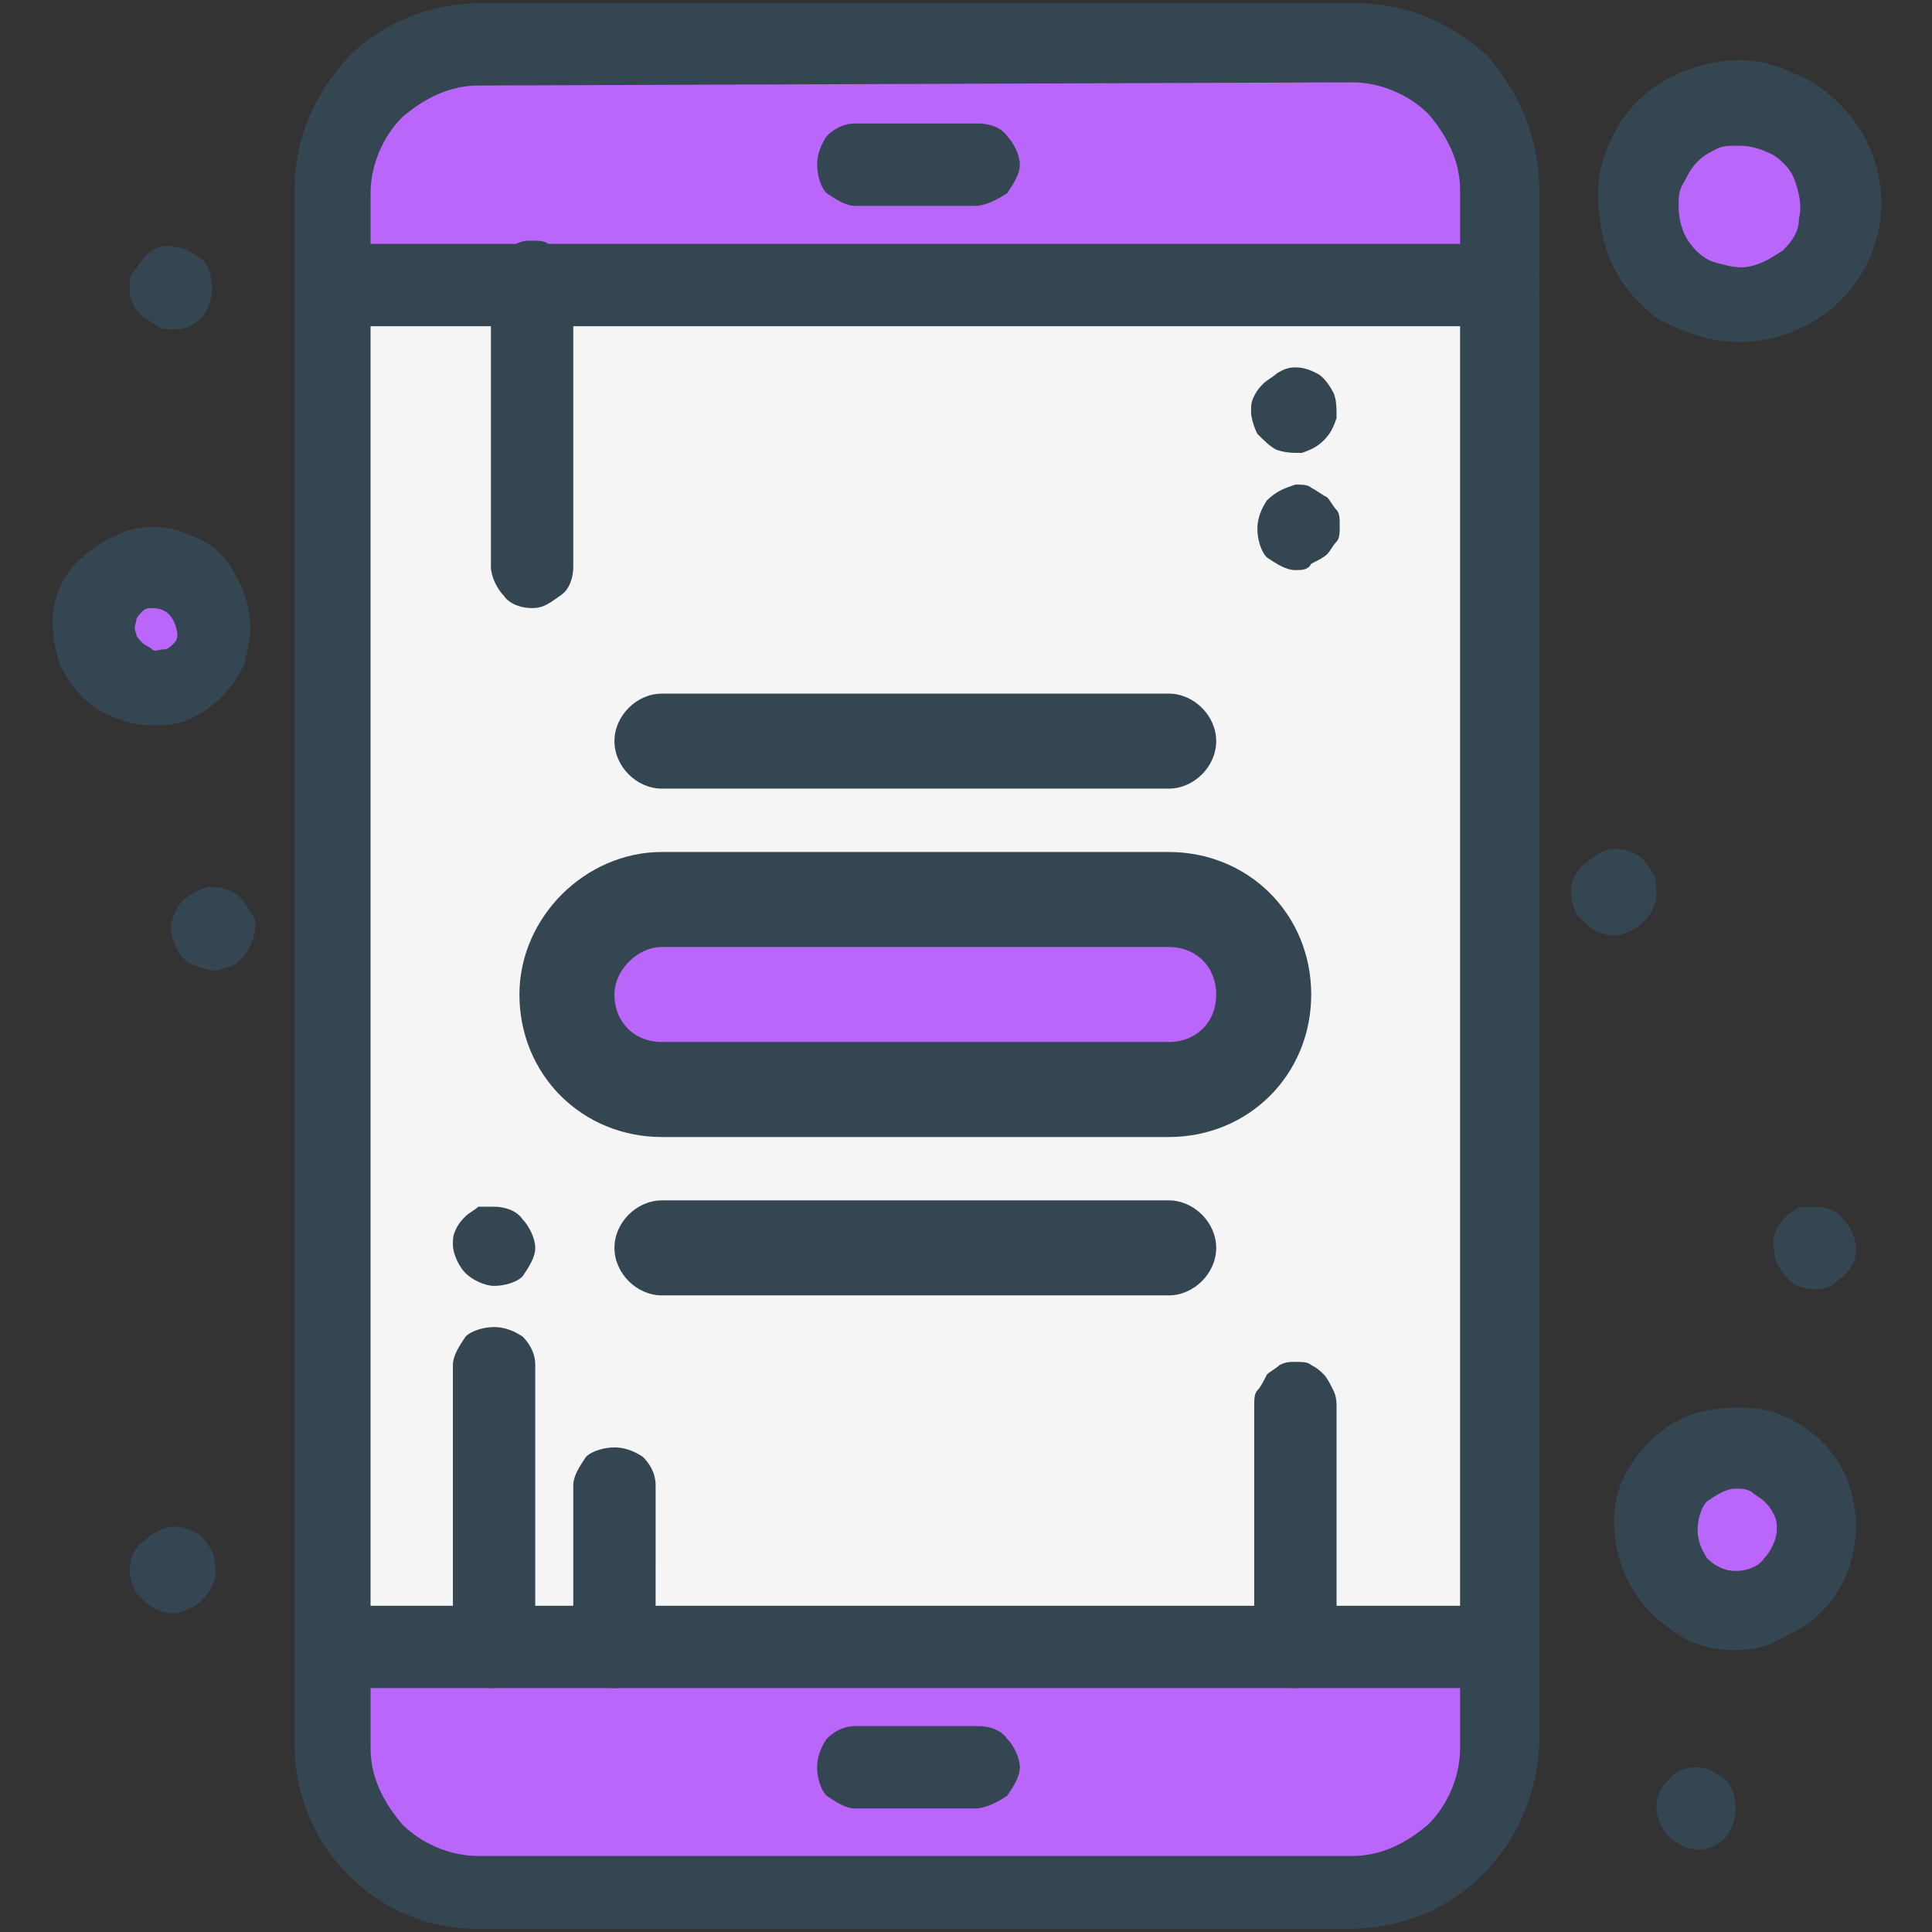 <?xml version="1.0" encoding="UTF-8"?> <svg xmlns="http://www.w3.org/2000/svg" xml:space="preserve" id="Layer_1" x="0" y="0" style="enable-background:new 0 0 61 61" version="1.1" viewBox="0 0 61 61"><rect x="0" y="0" width="61" height="61" fill="#333333" stroke="none"/><style>.st0{fill:#ba66fa}.st2{fill:#354653}</style><path d="M4.8 17.9c.3 0 .5 0 .7.1.2.1.4.2.6.4.2.2.3.4.4.6.1.2.1.5.1.7 0 .3 0 .5-.1.7-.1.2-.2.4-.4.6-.2.2-.4.3-.6.4-.2.1-.5.1-.7.1-.3 0-.5 0-.7-.1-.2-.1-.4-.2-.6-.4-.2 0-.4-.2-.5-.5-.1-.2-.1-.5-.1-.7 0-.3 0-.5.1-.7.1-.2.2-.4.4-.6.2-.2.4-.3.6-.4.3-.2.6-.2.8-.2zM54.8 45.7c.5 0 1 .1 1.4.4.4.3.7.7.9 1.1.2.5.2 1 .1 1.5s-.3.9-.7 1.3c-.4.4-.8.6-1.3.7-.5.1-1 0-1.5-.1-.5-.2-.9-.5-1.1-.9-.3-.4-.4-.9-.4-1.4 0-.3.1-.7.2-1 .1-.3.3-.6.5-.8.2-.2.5-.4.8-.5.4-.3.7-.3 1.1-.3zM54.9 3.2c.6 0 1.2.2 1.7.5s.9.8 1.2 1.4c.2.7.3 1.3.2 1.9-.1.6-.4 1.2-.9 1.6-.4.4-1 .7-1.6.9-.6.1-1.2.1-1.8-.2s-1.1-.6-1.4-1.2c-.3-.5-.5-1.1-.5-1.7 0-.8.3-1.6.9-2.2.6-.6 1.4-1 2.2-1zM47.2 52.1v3c0 .6-.1 1.2-.3 1.7-.2.6-.6 1.1-1 1.5-.4.4-.9.8-1.5 1-.6.2-1.1.3-1.7.3H15.1c-.6 0-1.2-.1-1.7-.3-.6-.2-1.1-.6-1.5-1-.4-.4-.8-.9-1-1.5s-.3-1.1-.3-1.7v-3h36.6zM47.2 6v3H10.5V6c0-.6.1-1.2.3-1.7.2-.6.6-1.1 1-1.5.4-.4.9-.8 1.5-1 .6-.2 1.1-.3 1.7-.3h27.6c.6 0 1.2.1 1.7.3.6.2 1.1.6 1.5 1 .4.4.8.9 1 1.5.3.5.4 1.1.4 1.7z" class="st0"></path><path d="M10.6 52.1v-43h36.7v43H10.6z" style="fill:#f5f5f5"></path><path d="M57.3 38.1c.3 0 .7.1.9.4.2.2.4.6.4.9 0 .2 0 .3-.1.5s-.2.3-.3.4c-.1.1-.3.2-.4.3-.2.1-.3.1-.5.1-.3 0-.7-.1-.9-.4-.3-.3-.4-.6-.4-1 0-.2 0-.3.1-.5s.2-.3.3-.4c.1-.1.3-.2.4-.3h.5zM53.6 55.8c.3 0 .6.2.9.4.2.2.3.6.3.9s-.1.6-.3.9c-.2.2-.5.4-.9.4-.3 0-.7-.2-.9-.4-.2-.2-.4-.6-.4-.9 0-.3.1-.7.4-.9.2-.3.5-.4.9-.4zM51 26.8c.3 0 .5.1.7.2.2.1.4.4.5.6s.1.5.1.8c-.1.3-.2.5-.4.7s-.4.3-.7.4c-.3.1-.5 0-.8-.1-.2-.1-.4-.3-.6-.5-.1-.2-.2-.5-.2-.7 0-.2 0-.3.1-.5s.2-.3.3-.4c.1-.1.3-.2.4-.3.3-.2.5-.2.6-.2zM40.9 11.6c.3 0 .5.1.7.2.2.1.4.4.5.6.1.2.1.5.1.8-.1.3-.2.5-.4.7-.2.2-.4.3-.7.4-.3 0-.5 0-.8-.1-.2-.1-.4-.3-.6-.5-.1-.2-.2-.5-.2-.7 0-.2 0-.3.1-.5s.2-.3.3-.4c.1-.1.3-.2.4-.3.3-.2.5-.2.6-.2zM40.9 15.3c.2 0 .4 0 .5.1.2.1.3.2.5.3.1.1.2.3.3.4s.1.3.1.5 0 .4-.1.5-.2.3-.3.4c-.1.1-.3.2-.5.3-.1.2-.3.2-.5.2-.3 0-.6-.2-.9-.4-.2-.2-.3-.6-.3-.9s.1-.6.3-.9c.3-.3.6-.4.9-.5zM15.6 38.1c.3 0 .7.1.9.4.2.2.4.6.4.9 0 .3-.2.6-.4.9-.2.2-.6.3-.9.3-.3 0-.7-.2-.9-.4-.2-.2-.4-.6-.4-.9 0-.2 0-.3.1-.5s.2-.3.3-.4c.1-.1.3-.2.4-.3h.5zM6.7 28c.3 0 .5.1.7.2.2.1.4.4.5.6.2.2.2.5.1.8s-.2.5-.4.7-.3.2-.6.3c-.3.1-.5 0-.8-.1s-.4-.2-.6-.5c-.1-.2-.2-.5-.2-.7 0-.3.2-.7.4-.9.3-.2.6-.4.9-.4zM5.5 7.8c.3 0 .6.2.9.4.2.2.3.6.3.9 0 .3-.1.6-.3.9-.2.2-.5.4-.9.4-.2 0-.4 0-.5-.1-.2-.1-.3-.2-.5-.3-.1-.1-.2-.2-.3-.4-.1-.2-.1-.3-.1-.5s0-.4.1-.5.2-.3.3-.4c.1-.2.3-.3.5-.4.2 0 .3-.1.5 0zM5.5 48.2c.3 0 .5.1.7.2.2.1.4.4.5.6s.1.5.1.8c-.1.3-.2.5-.4.7-.2.2-.4.3-.7.4s-.5 0-.8-.1c-.2-.1-.4-.3-.6-.5-.1-.2-.2-.5-.2-.7 0-.3.1-.7.4-.9.3-.3.7-.5 1-.5z" class="st2"></path><path d="M42.6 60.9H15.1c-1.6 0-3-.6-4.1-1.7-1.1-1.1-1.7-2.6-1.7-4.1V6c0-1.6.6-3 1.7-4.2C12.1.7 13.6.1 15.2.1h27.6c1.6 0 3 .6 4.2 1.7C48 3 48.6 4.4 48.6 6v49.1c-.1 1.6-.7 3-1.8 4.1-1.1 1.1-2.6 1.7-4.2 1.7zM15.1 2.7c-.9 0-1.7.4-2.4 1-.6.6-1 1.5-1 2.4v49.1c0 .9.4 1.7 1 2.4.6.6 1.5 1 2.4 1h27.6c.9 0 1.7-.4 2.4-1 .6-.6 1-1.5 1-2.4V6c0-.9-.4-1.7-1-2.4-.6-.6-1.5-1-2.4-1l-27.6.1z" class="st2"></path><path d="M47.2 53.3H10.6c-.3 0-.6-.2-.9-.4-.2-.2-.3-.6-.3-.9s.1-.6.3-.9c.2-.2.5-.4.9-.4h36.6c.2 0 .4 0 .5.1.2.1.3.2.5.3.1.1.2.3.3.4.1.2.1.3.1.5s0 .4-.1.5c-.1.2-.2.3-.3.4-.1.1-.3.2-.5.3-.1.1-.3.1-.5.1zM47.2 10.3H10.6c-.3 0-.6-.2-.9-.4-.2-.3-.3-.6-.3-.9s.1-.6.3-.9c.2-.2.5-.4.9-.4h36.6c.2 0 .4 0 .5.1.2.1.3.2.5.3.1.1.2.3.3.4.1.2.1.3.1.5s0 .4-.1.5c-.1.2-.2.3-.3.4-.1.1-.3.2-.5.3-.1.1-.3.1-.5.1zM30.8 6.5H27c-.3 0-.6-.2-.9-.4-.2-.2-.3-.6-.3-.9 0-.3.1-.6.3-.9.2-.2.5-.4.9-.4h3.9c.3 0 .7.1.9.4.2.2.4.6.4.9 0 .3-.2.6-.4.9-.3.2-.7.4-1 .4zM30.8 57.1H27c-.3 0-.6-.2-.9-.4-.2-.2-.3-.6-.3-.9s.1-.6.3-.9c.2-.2.5-.4.9-.4h3.9c.3 0 .7.1.9.4.2.2.4.6.4.9 0 .3-.2.6-.4.9-.3.2-.7.4-1 .4z" class="st2"></path><path d="M40.9 53.3c-.3 0-.7-.1-.9-.4s-.4-.6-.4-.9v-7.6c0-.2 0-.4.1-.5s.2-.3.3-.5c.1-.1.3-.2.4-.3.2-.1.3-.1.5-.1s.4 0 .5.1c.2.1.3.2.4.3s.2.3.3.5c.1.2.1.4.1.5V52c0 .3-.2.7-.4.9-.2.2-.5.3-.9.4zM19.4 53.3c-.3 0-.7-.1-.9-.4-.2-.2-.4-.6-.4-.9v-5.1c0-.3.2-.6.4-.9.2-.2.6-.3.9-.3.3 0 .6.1.9.3.2.2.4.5.4.9V52c0 .4-.1.7-.4.9-.2.2-.6.4-.9.4zM15.6 53.3c-.3 0-.7-.1-.9-.4-.2-.2-.4-.6-.4-.9v-8.9c0-.3.2-.6.4-.9.2-.2.6-.3.9-.3s.6.1.9.3c.2.2.4.5.4.9V52c0 .3-.2.7-.4.9s-.5.3-.9.4zM16.8 19.2c-.3 0-.7-.1-.9-.4-.2-.2-.4-.6-.4-.9V9c0-.2 0-.4.1-.5.1-.2.2-.3.3-.5.1-.1.3-.2.4-.3.2-.1.3-.1.5-.1s.4 0 .5.1.3.2.4.3c.1.1.2.3.3.5.1.2.1.4.1.5v8.9c0 .3-.1.7-.4.9s-.5.4-.9.4zM54.8 52.1c-.8 0-1.5-.2-2.1-.7-.6-.4-1.1-1-1.4-1.7-.3-.7-.4-1.5-.3-2.2.1-.7.5-1.4 1.1-2 .5-.5 1.2-.9 2-1 .7-.1 1.5-.1 2.2.2.7.3 1.3.8 1.7 1.4.4.6.6 1.4.6 2.1 0 .5-.1 1-.3 1.5-.2.5-.5.9-.8 1.2-.4.4-.8.6-1.2.8-.5.3-1 .4-1.5.4zm0-5.1c-.3 0-.6.2-.9.4-.2.2-.3.6-.3.9 0 .3.1.6.3.9.2.2.5.4.9.4.3 0 .7-.1.9-.4.2-.2.4-.6.4-.9 0-.2 0-.3-.1-.5s-.2-.3-.3-.4c-.1-.1-.3-.2-.4-.3-.2-.1-.3-.1-.5-.1zM4.8 22.9c-.6 0-1.2-.2-1.7-.5s-.9-.8-1.2-1.4c-.2-.6-.3-1.2-.2-1.8.1-.6.4-1.2.9-1.6.4-.4 1-.7 1.6-.9.6-.1 1.2-.1 1.8.2.6.2 1.1.6 1.4 1.2.3.5.5 1.1.5 1.7 0 .4-.1.8-.2 1.2-.2.4-.4.7-.7 1-.3.3-.6.5-1 .7-.4.2-.8.2-1.2.2zm0-3.7c-.1 0-.2 0-.3.1-.1.1-.2.2-.2.3 0 .1-.1.2 0 .4 0 .1.1.2.2.3.1.1.2.1.3.2s.2 0 .4 0c.1 0 .2-.1.3-.2.1-.1.1-.2.1-.3-.1-.6-.4-.8-.8-.8zM54.9 10.8c-.9 0-1.7-.3-2.5-.7-.7-.5-1.3-1.2-1.6-2-.3-.8-.4-1.7-.3-2.6.2-.9.6-1.7 1.2-2.3.6-.6 1.4-1 2.3-1.2.9-.2 1.8-.1 2.6.3.8.3 1.5.9 2 1.6.5.7.8 1.6.8 2.5 0 1.2-.5 2.3-1.3 3.1s-2 1.3-3.2 1.3zm0-6.2c-.3 0-.5 0-.7.1-.2.1-.4.2-.6.4-.2.2-.3.4-.4.6-.2.3-.2.5-.2.8 0 .4.1.8.3 1.1.2.3.5.6.9.7.4.1.7.2 1.1.1.4-.1.7-.3 1-.5.3-.3.5-.6.5-1 .1-.4 0-.8-.1-1.1-.1-.4-.4-.7-.7-.9-.4-.2-.7-.3-1.1-.3z" class="st2"></path><path d="M20.9 28.4h16c1.7 0 3 1.3 3 3s-1.3 3-3 3h-16c-1.7 0-3-1.3-3-3 0-1.6 1.4-3 3-3z" style="fill:#ba66fa;stroke:#354653;stroke-width:3"></path><path d="M20.9 21.9h16c.8 0 1.5.7 1.5 1.5s-.7 1.5-1.5 1.5h-16c-.8 0-1.5-.7-1.5-1.5s.7-1.5 1.5-1.5zM20.9 37.9h16c.8 0 1.5.7 1.5 1.5s-.7 1.5-1.5 1.5h-16c-.8 0-1.5-.7-1.5-1.5s.7-1.5 1.5-1.5z" class="st2"></path></svg> 